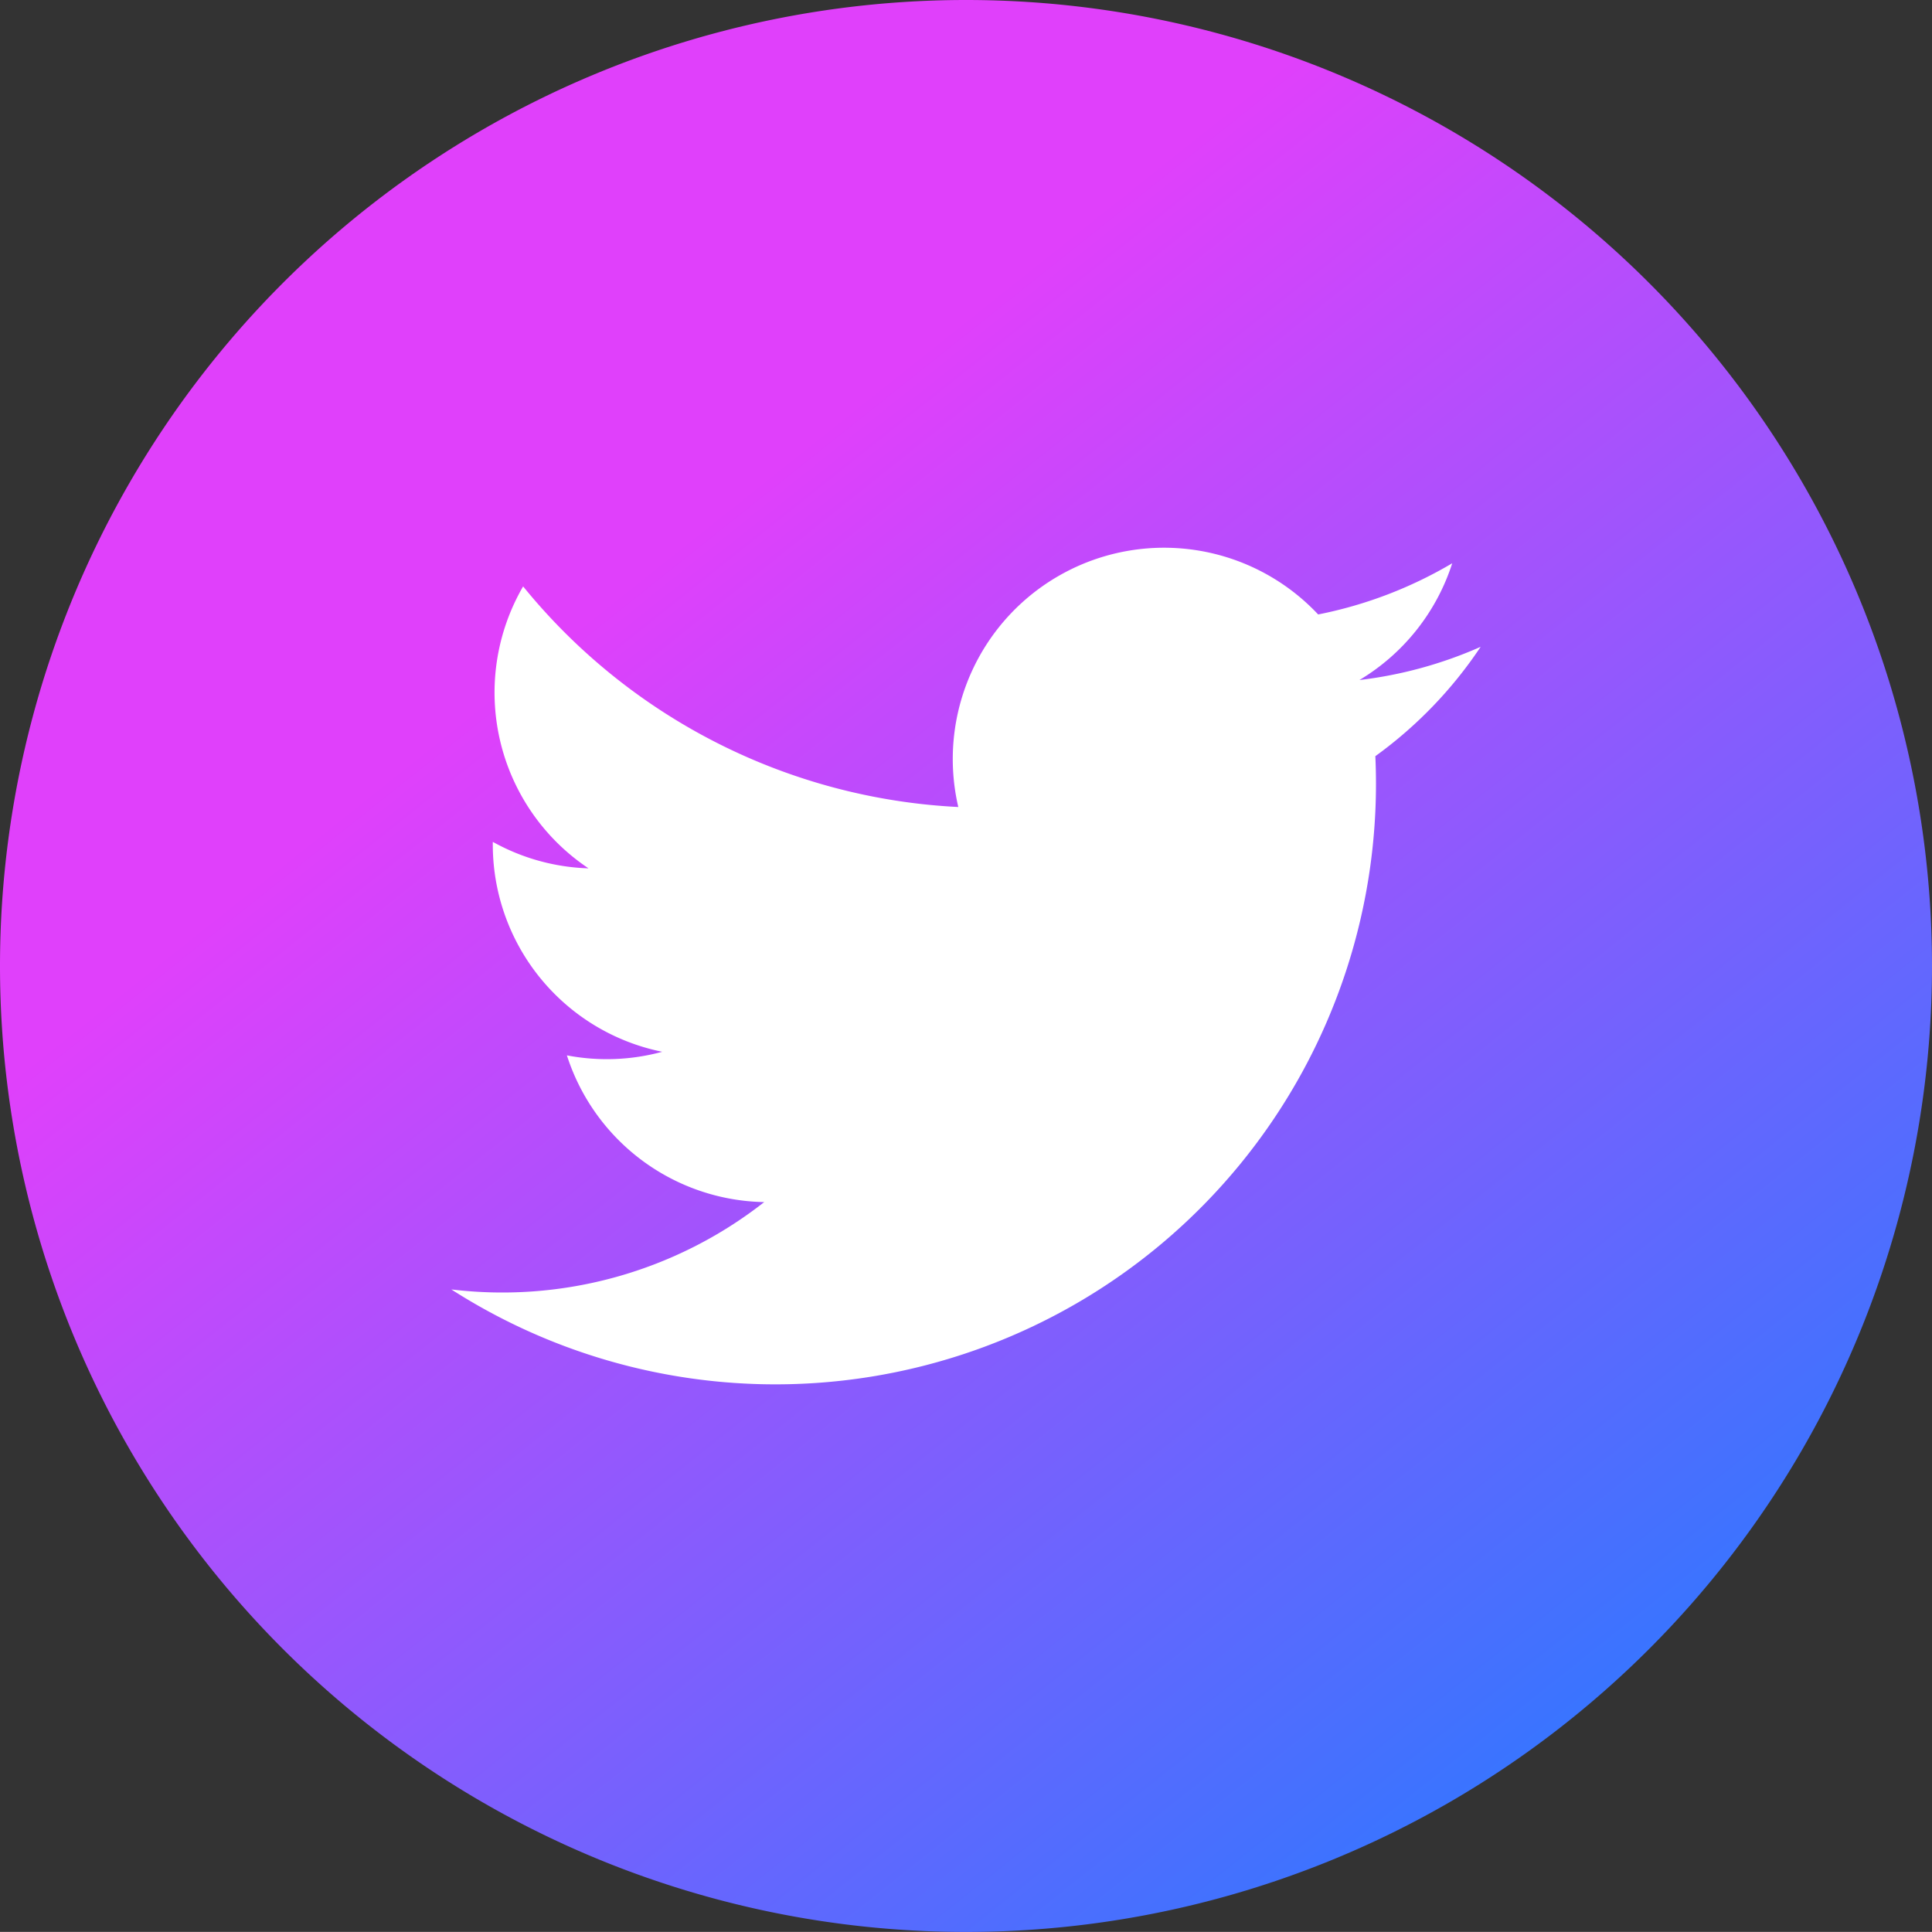 <svg xmlns="http://www.w3.org/2000/svg" xmlns:xlink="http://www.w3.org/1999/xlink" width="37.737" height="37.735" viewBox="0 0 37.737 37.735"><rect x="0" y="0" width="37.737" height="37.735" fill="#333333" stroke="none"/><defs><style>.a{fill:url(#a);}.b{fill:#fff;}</style><linearGradient id="a" x1="0.13" y1="0.036" x2="0.855" y2="0.946" gradientUnits="objectBoundingBox"><stop offset="0.286" stop-color="#e040fb"/><stop offset="1" stop-color="#2979ff"/></linearGradient></defs><path class="a" d="M804.16,499.814h0a18.869,18.869,0,0,1-18.869-18.868h0a18.869,18.869,0,0,1,18.869-18.868h0a18.868,18.868,0,0,1,18.868,18.868h0A18.868,18.868,0,0,1,804.16,499.814Z" transform="translate(-785.291 -462.078)"/><path class="b" d="M791.582,484.2a11.731,11.731,0,0,0,18.048-10.416,8.351,8.351,0,0,0,2.057-2.136,8.244,8.244,0,0,1-2.368.649,4.132,4.132,0,0,0,1.813-2.281,8.312,8.312,0,0,1-2.619,1,4.127,4.127,0,0,0-7.029,3.761,11.7,11.7,0,0,1-8.5-4.309,4.13,4.13,0,0,0,1.277,5.507,4.1,4.1,0,0,1-1.869-.517,4.13,4.13,0,0,0,3.309,4.1,4.129,4.129,0,0,1-1.862.07,4.128,4.128,0,0,0,3.854,2.866A8.29,8.29,0,0,1,791.582,484.2Z" transform="translate(-782.766 -459.014)"/></svg>